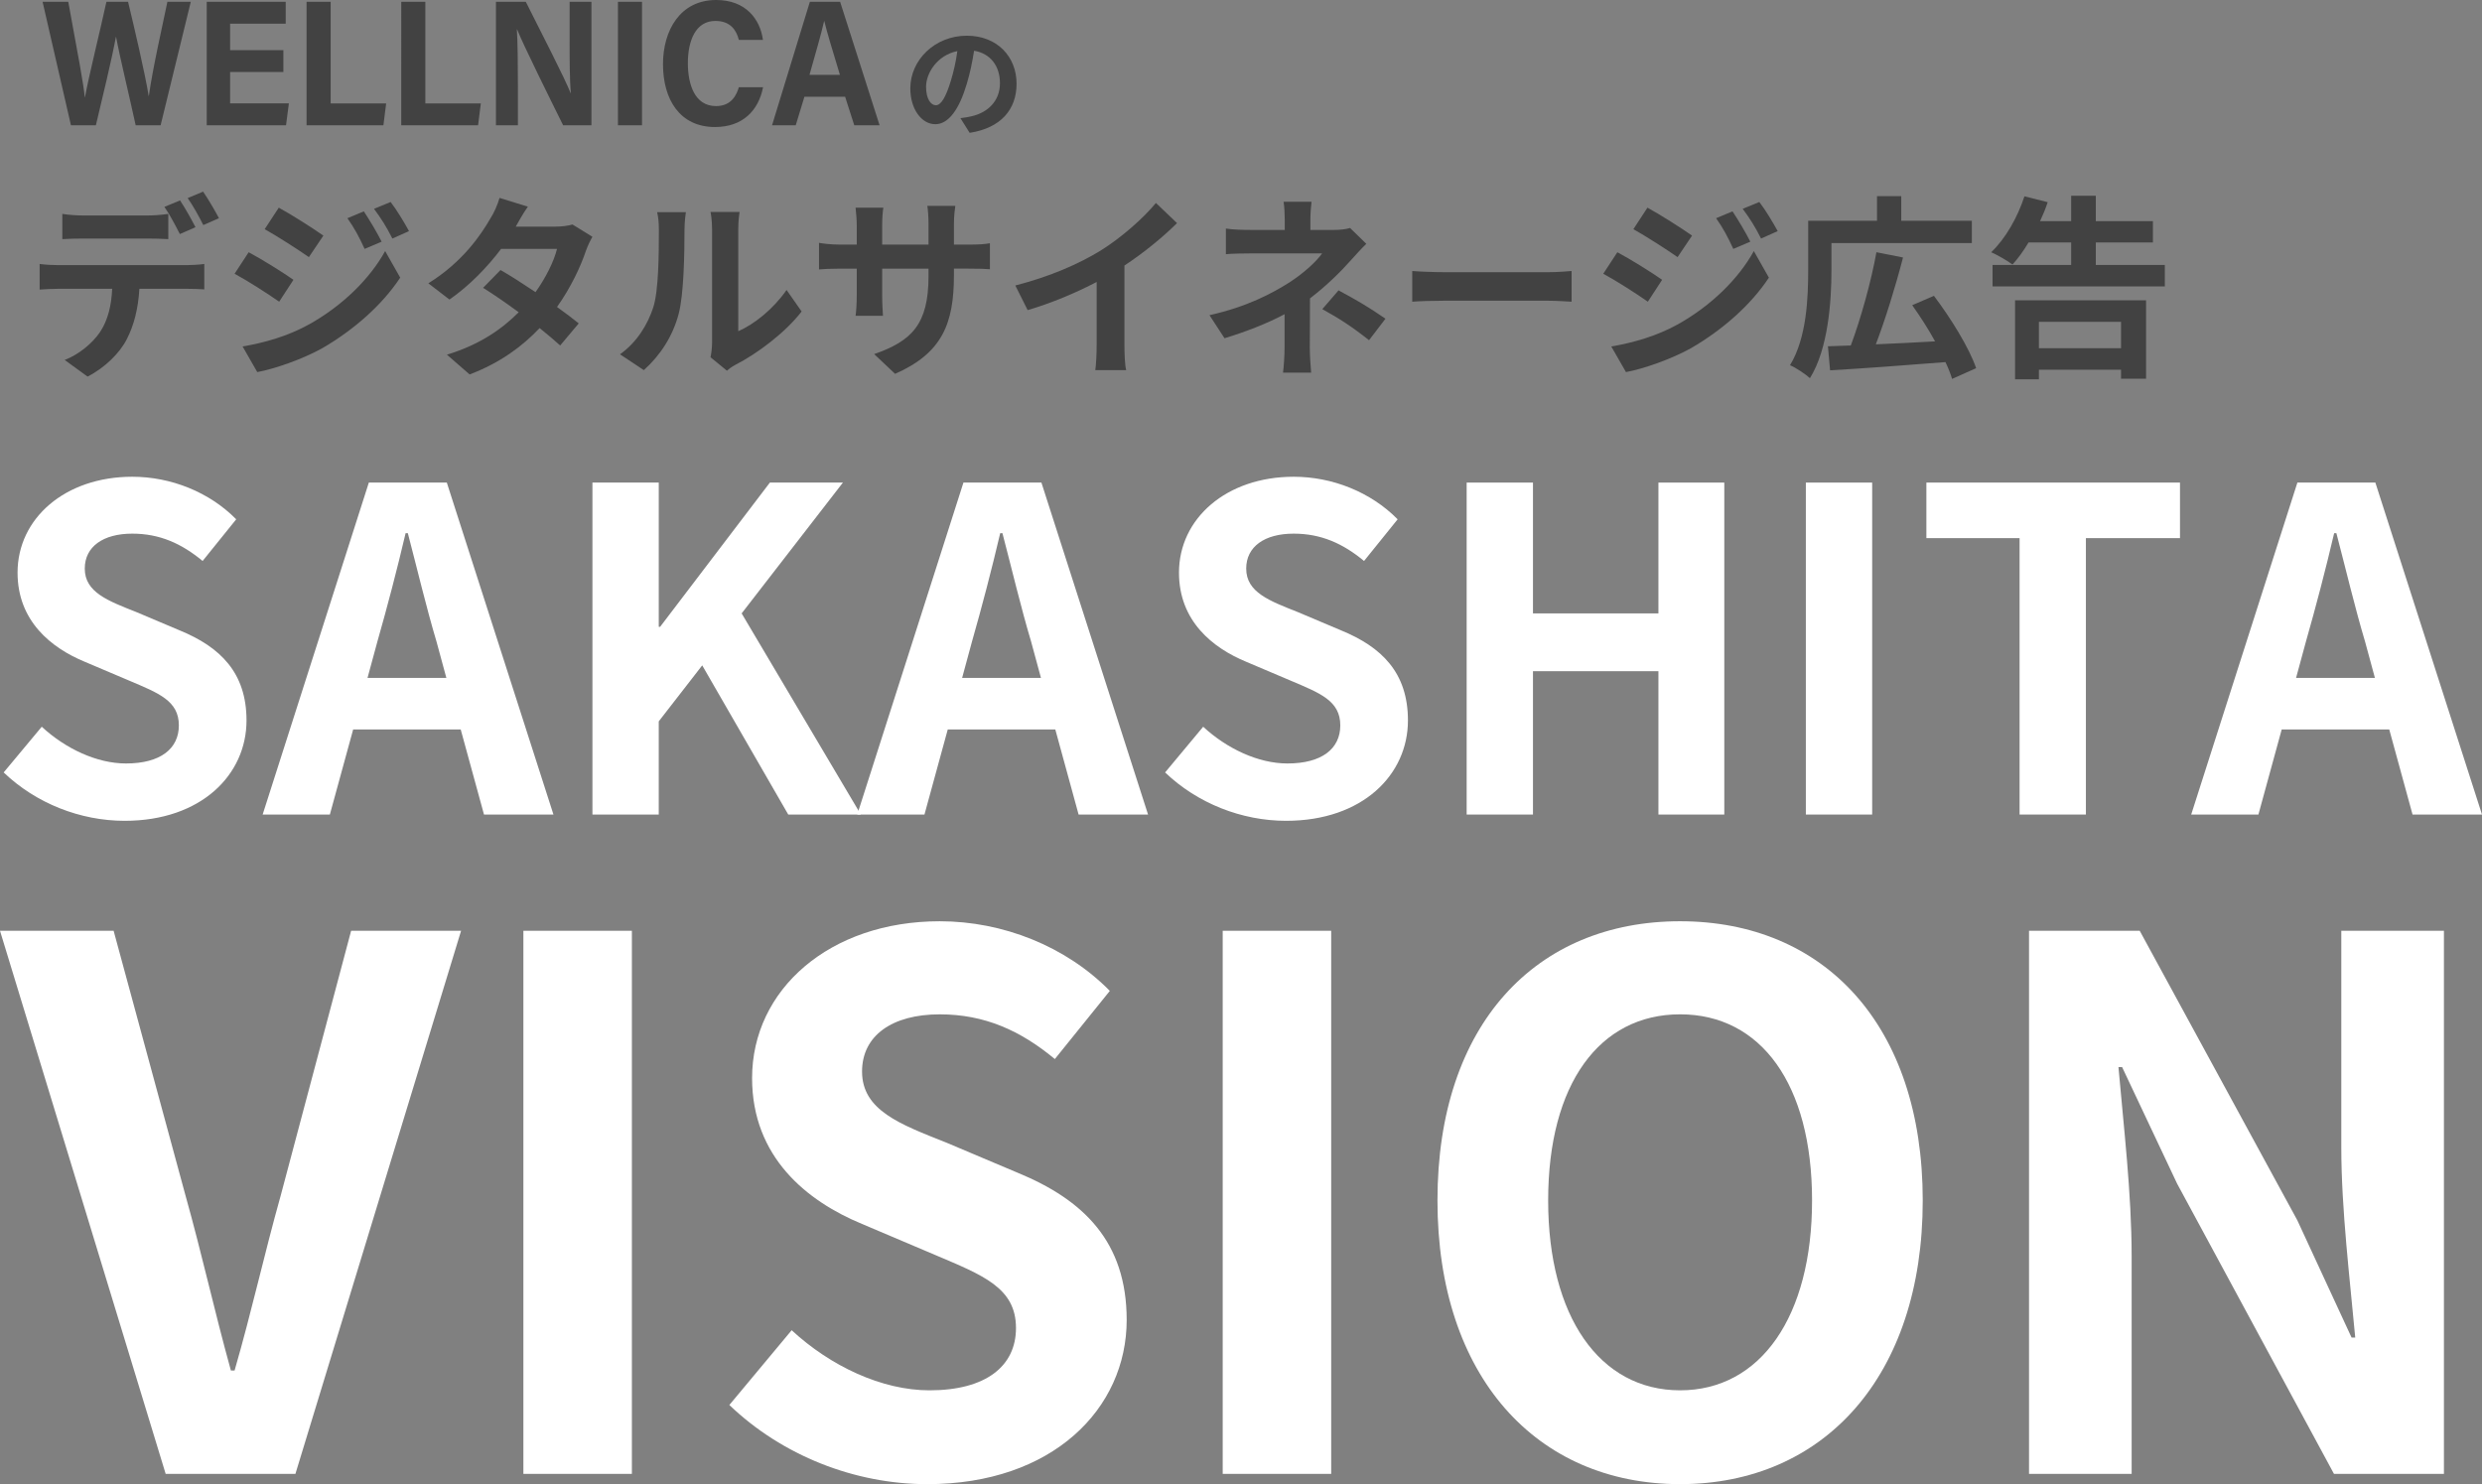 <?xml version="1.0" encoding="UTF-8"?>
<svg xmlns="http://www.w3.org/2000/svg" id="_レイヤー_2" data-name="レイヤー 2" viewBox="0 0 412.528 246.715">
  <rect x="0" y="0" width="412.528" height="246.715" fill="#808080" stroke="none"/>
  <defs>
    <style>
      .cls-1 {
        fill: #fff;
      }

      .cls-2 {
        fill: #424242;
      }
    </style>
  </defs>
  <g id="img">
    <g>
      <path class="cls-2" d="M9.709,44.074h21.289c.683,0,2.113-.064,2.958-.194v4.225c-.812-.064-2.047-.098-2.958-.098h-7.833c-.195,3.348-.91,6.078-2.08,8.354-1.137,2.274-3.64,4.777-6.533,6.24l-3.803-2.763c2.308-.878,4.583-2.73,5.883-4.647,1.333-2.016,1.885-4.453,2.015-7.184h-8.938c-.942,0-2.21.065-3.12.131v-4.258c.975.13,2.113.194,3.12.194ZM13.837,35.819h10.628c1.105,0,2.405-.098,3.51-.26v4.192c-1.105-.065-2.373-.098-3.51-.098h-10.628c-1.105,0-2.502.032-3.478.098v-4.192c1.04.162,2.373.26,3.478.26ZM32.493,37.769l-2.6,1.138c-.683-1.333-1.69-3.283-2.568-4.518l2.6-1.073c.812,1.203,1.95,3.25,2.568,4.453ZM36.393,36.274l-2.6,1.138c-.682-1.365-1.722-3.25-2.6-4.485l2.568-1.072c.845,1.234,2.047,3.282,2.632,4.42Z"></path>
      <path class="cls-2" d="M48.773,46.512l-2.373,3.641c-1.853-1.3-5.233-3.478-7.41-4.647l2.34-3.575c2.21,1.17,5.785,3.412,7.443,4.582ZM51.373,53.923c5.525-3.088,10.076-7.541,12.643-12.188l2.502,4.42c-2.99,4.518-7.605,8.613-12.903,11.701-3.315,1.853-7.995,3.478-10.855,3.997l-2.438-4.258c3.64-.617,7.54-1.723,11.05-3.672ZM53.745,39.167l-2.405,3.575c-1.82-1.268-5.2-3.445-7.346-4.647l2.34-3.575c2.145,1.17,5.72,3.444,7.41,4.647ZM63.431,40.175l-2.828,1.202c-.942-2.048-1.69-3.445-2.86-5.103l2.73-1.138c.91,1.365,2.21,3.543,2.958,5.038ZM67.981,38.419l-2.763,1.235c-1.04-2.048-1.853-3.315-3.055-4.94l2.763-1.137c1.007,1.3,2.275,3.412,3.055,4.842Z"></path>
      <path class="cls-2" d="M85.724,37.672h6.598c1.008,0,2.113-.13,2.828-.357l3.315,2.048c-.357.617-.78,1.494-1.073,2.308-.877,2.632-2.502,6.109-4.81,9.36,1.397,1.007,2.665,1.949,3.607,2.729l-3.087,3.673c-.877-.812-2.08-1.82-3.413-2.893-2.86,3.022-6.565,5.785-11.636,7.703l-3.77-3.283c5.623-1.723,9.23-4.355,11.928-7.053-2.113-1.56-4.258-3.022-5.916-4.062l2.893-2.958c1.723.976,3.771,2.308,5.818,3.673,1.69-2.34,3.087-5.168,3.575-7.183h-9.295c-2.275,3.022-5.298,6.143-8.581,8.418l-3.51-2.698c5.688-3.542,8.71-7.995,10.335-10.822.52-.78,1.202-2.275,1.495-3.38l4.713,1.462c-.812,1.138-1.625,2.601-2.015,3.315Z"></path>
      <path class="cls-2" d="M108.569,51.127c.91-2.795.942-8.938.942-12.87,0-1.3-.097-2.178-.292-2.99h4.778c-.032.163-.228,1.593-.228,2.958,0,3.835-.098,10.692-.975,13.976-.975,3.672-3.022,6.857-5.785,9.327l-3.965-2.632c2.86-2.016,4.615-5.006,5.525-7.769ZM118.351,56.977v-18.948c0-1.463-.227-2.697-.26-2.795h4.843c-.033.098-.228,1.365-.228,2.827v16.998c2.632-1.137,5.85-3.705,8.028-6.857l2.502,3.575c-2.698,3.51-7.378,7.021-11.018,8.873-.715.39-1.105.715-1.397.975l-2.73-2.242c.13-.618.26-1.527.26-2.405Z"></path>
      <path class="cls-2" d="M148.769,62.145l-3.478-3.283c6.273-2.178,9.036-4.973,9.036-12.968v-1.235h-7.703v4.421c0,1.43.098,2.763.13,3.412h-4.55c.098-.649.195-1.95.195-3.412v-4.421h-2.763c-1.625,0-2.795.065-3.51.131v-4.421c.552.098,1.885.293,3.51.293h2.763v-3.218c0-.942-.097-1.95-.195-2.925h4.615c-.098.617-.195,1.657-.195,2.925v3.218h7.703v-3.413c0-1.3-.098-2.372-.195-3.022h4.648c-.098.65-.228,1.723-.228,3.022v3.413h2.405c1.723,0,2.698-.065,3.575-.228v4.322c-.715-.064-1.853-.098-3.575-.098h-2.405v1.073c0,8.06-1.95,12.968-9.783,16.413Z"></path>
      <path class="cls-2" d="M182.958,41.637c3.348-2.08,7.053-5.33,9.165-7.897l3.51,3.348c-2.47,2.438-5.59,4.973-8.743,7.053v13.131c0,1.43.065,3.444.292,4.257h-5.135c.13-.779.228-2.827.228-4.257v-10.4c-3.348,1.755-7.475,3.51-11.473,4.68l-2.047-4.095c5.818-1.495,10.595-3.608,14.203-5.818Z"></path>
      <path class="cls-2" d="M217.796,36.534v1.69h3.9c1.007,0,1.917-.098,2.697-.325l2.698,2.633c-.845.812-1.82,1.917-2.535,2.697-1.657,1.885-4.127,4.322-6.825,6.37,0,2.601-.032,6.143-.032,8.19,0,1.3.13,3.152.227,4.16h-4.68c.13-.91.26-2.86.26-4.16v-5.558c-2.99,1.593-6.468,2.925-9.978,3.998l-2.502-3.836c6.273-1.397,10.433-3.64,13.26-5.428,2.503-1.625,4.518-3.51,5.46-4.843h-11.766c-1.17,0-3.217.033-4.225.131v-4.258c1.235.194,3.022.228,4.16.228h5.623v-1.69c0-1.008-.065-2.178-.195-2.99h4.648c-.098.78-.195,1.982-.195,2.99ZM219.779,51.387l2.697-3.12c2.99,1.625,4.68,2.567,7.8,4.712l-2.73,3.575c-2.828-2.242-4.94-3.607-7.768-5.167Z"></path>
      <path class="cls-2" d="M239.958,45.244h17.453c1.528,0,2.958-.13,3.803-.194v5.103c-.78-.032-2.438-.162-3.803-.162h-17.453c-1.853,0-4.03.064-5.232.162v-5.103c1.17.098,3.542.194,5.232.194Z"></path>
      <path class="cls-2" d="M276.259,46.512l-2.373,3.641c-1.853-1.3-5.233-3.478-7.41-4.647l2.34-3.575c2.21,1.17,5.785,3.412,7.443,4.582ZM278.859,53.923c5.525-3.088,10.076-7.541,12.643-12.188l2.502,4.42c-2.99,4.518-7.605,8.613-12.903,11.701-3.315,1.853-7.995,3.478-10.855,3.997l-2.438-4.258c3.64-.617,7.54-1.723,11.05-3.672ZM281.232,39.167l-2.405,3.575c-1.82-1.268-5.2-3.445-7.346-4.647l2.34-3.575c2.145,1.17,5.72,3.444,7.41,4.647ZM290.917,40.175l-2.828,1.202c-.942-2.048-1.69-3.445-2.86-5.103l2.73-1.138c.91,1.365,2.21,3.543,2.958,5.038ZM295.468,38.419l-2.763,1.235c-1.04-2.048-1.853-3.315-3.055-4.94l2.763-1.137c1.007,1.3,2.275,3.412,3.055,4.842Z"></path>
      <path class="cls-2" d="M304.402,44.887c0,5.136-.52,13.065-3.575,17.974-.715-.65-2.405-1.788-3.315-2.146,2.795-4.582,3.022-11.245,3.022-15.828v-8.19h11.44v-4.095h4.03v4.095h11.733v3.706h-23.336v4.484ZM324.455,62.99c-.26-.845-.618-1.787-1.105-2.795-6.858.553-14.138,1.072-19.176,1.365l-.357-3.998c1.137-.032,2.405-.098,3.802-.13,1.625-4.355,3.38-10.596,4.258-15.503l4.42.877c-1.268,4.908-2.958,10.336-4.518,14.431,3.088-.13,6.5-.292,9.848-.487-1.138-2.08-2.502-4.192-3.803-6.013l3.608-1.561c2.795,3.706,5.85,8.613,7.02,12.026l-3.998,1.787Z"></path>
      <path class="cls-2" d="M359.813,44.042v3.575h-28.633v-3.575h13.065v-3.737h-7.085c-.845,1.43-1.755,2.665-2.665,3.673-.812-.618-2.567-1.626-3.542-2.048,2.34-2.21,4.388-5.785,5.525-9.296l3.868.976c-.357,1.072-.78,2.112-1.268,3.152h5.168v-4.226h4.095v4.226h9.49v3.543h-9.49v3.737h11.473ZM334.917,49.925h21.776v13.033h-4.16v-1.495h-13.65v1.593h-3.965v-13.131ZM338.883,53.5v4.388h13.65v-4.388h-13.65Z"></path>
    </g>
  </g>
  <g id="text">
    <path class="cls-2" d="M161.165,22.079l-1.535-2.436c.777-.081,1.351-.204,1.903-.327,2.619-.613,4.666-2.496,4.666-5.483,0-2.824-1.535-4.932-4.297-5.402-.286,1.739-.634,3.622-1.228,5.545-1.228,4.134-2.987,6.671-5.218,6.671-2.271,0-4.154-2.496-4.154-5.954,0-4.727,4.092-8.758,9.392-8.758,5.075,0,8.267,3.52,8.267,7.98,0,4.317-2.64,7.366-7.796,8.164ZM155.538,17.495c.859,0,1.657-1.289,2.496-4.051.471-1.515.859-3.254,1.084-4.952-3.376.695-5.197,3.683-5.197,5.934,0,2.067.818,3.069,1.617,3.069Z"></path>
    <g>
      <path class="cls-1" d="M.61,128.405l6.33-7.596c3.947,3.649,9.16,6.107,14.001,6.107,5.734,0,8.788-2.458,8.788-6.33,0-4.096-3.351-5.362-8.266-7.448l-7.373-3.128c-5.585-2.309-11.171-6.777-11.171-14.82,0-9.011,7.894-15.937,19.065-15.937,6.405,0,12.809,2.532,17.277,7.075l-5.585,6.926c-3.5-2.905-7.149-4.543-11.692-4.543-4.841,0-7.894,2.16-7.894,5.809,0,3.947,3.873,5.362,8.564,7.224l7.224,3.053c6.702,2.755,11.096,7,11.096,14.969,0,9.011-7.522,16.682-20.256,16.682-7.373,0-14.746-2.905-20.107-8.043Z"></path>
      <path class="cls-1" d="M61.306,80.222h12.958l17.724,55.184h-11.543l-3.873-14.15h-17.873l-3.873,14.15h-11.171l17.65-55.184ZM61.083,112.692h13.107l-1.638-6.033c-1.713-5.734-3.202-12.064-4.766-18.022h-.372c-1.415,6.033-3.053,12.288-4.692,18.022l-1.638,6.033Z"></path>
      <path class="cls-1" d="M98.469,80.222h11.022v23.98h.223l18.245-23.98h12.139l-16.831,21.746,19.81,33.438h-12.064l-14.299-24.799-7.224,9.309v15.49h-11.022v-55.184Z"></path>
      <path class="cls-1" d="M160.134,80.222h12.958l17.724,55.184h-11.543l-3.873-14.15h-17.873l-3.873,14.15h-11.171l17.65-55.184ZM159.911,112.692h13.107l-1.638-6.033c-1.713-5.734-3.202-12.064-4.766-18.022h-.372c-1.415,6.033-3.053,12.288-4.692,18.022l-1.638,6.033Z"></path>
      <path class="cls-1" d="M193.649,128.405l6.33-7.596c3.947,3.649,9.16,6.107,14.001,6.107,5.734,0,8.788-2.458,8.788-6.33,0-4.096-3.351-5.362-8.266-7.448l-7.373-3.128c-5.585-2.309-11.171-6.777-11.171-14.82,0-9.011,7.894-15.937,19.065-15.937,6.405,0,12.809,2.532,17.277,7.075l-5.585,6.926c-3.5-2.905-7.149-4.543-11.692-4.543-4.841,0-7.894,2.16-7.894,5.809,0,3.947,3.873,5.362,8.564,7.224l7.224,3.053c6.702,2.755,11.096,7,11.096,14.969,0,9.011-7.522,16.682-20.256,16.682-7.373,0-14.746-2.905-20.107-8.043Z"></path>
      <path class="cls-1" d="M243.77,80.222h11.022v21.746h20.852v-21.746h10.947v55.184h-10.947v-23.831h-20.852v23.831h-11.022v-55.184Z"></path>
      <path class="cls-1" d="M300.147,80.222h11.022v55.184h-11.022v-55.184Z"></path>
      <path class="cls-1" d="M335.671,89.456h-15.49v-9.235h42.151v9.235h-15.639v45.949h-11.022v-45.949Z"></path>
      <path class="cls-1" d="M381.846,80.222h12.958l17.724,55.184h-11.543l-3.873-14.15h-17.873l-3.873,14.15h-11.171l17.65-55.184ZM381.623,112.692h13.107l-1.638-6.033c-1.713-5.734-3.202-12.064-4.766-18.022h-.372c-1.415,6.033-3.053,12.288-4.692,18.022l-1.638,6.033Z"></path>
    </g>
    <g>
      <path class="cls-1" d="M0,154.727h18.885l11.94,43.983c2.802,9.991,4.752,19.007,7.554,29.12h.609c2.924-10.113,4.873-19.129,7.676-29.12l11.696-43.983h18.276l-27.536,90.282h-21.565L0,154.727Z"></path>
      <path class="cls-1" d="M86.992,154.727h18.032v90.282h-18.032v-90.282Z"></path>
      <path class="cls-1" d="M121.226,233.556l10.356-12.427c6.458,5.97,14.986,9.991,22.906,9.991,9.381,0,14.377-4.021,14.377-10.356,0-6.701-5.483-8.772-13.524-12.184l-12.062-5.117c-9.138-3.777-18.276-11.087-18.276-24.246,0-14.742,12.915-26.073,31.191-26.073,10.478,0,20.956,4.142,28.267,11.575l-9.138,11.331c-5.726-4.752-11.696-7.432-19.129-7.432-7.919,0-12.915,3.533-12.915,9.504,0,6.458,6.336,8.772,14.012,11.818l11.818,4.995c10.965,4.508,18.154,11.453,18.154,24.489,0,14.742-12.306,27.292-33.14,27.292-12.062,0-24.124-4.752-32.897-13.158Z"></path>
      <path class="cls-1" d="M203.222,154.727h18.032v90.282h-18.032v-90.282Z"></path>
      <path class="cls-1" d="M238.918,199.563c0-29.363,16.448-46.42,40.328-46.42s40.328,17.179,40.328,46.42c0,29.241-16.448,47.151-40.328,47.151s-40.328-17.91-40.328-47.151ZM301.178,199.563c0-19.372-8.529-30.947-21.931-30.947s-21.931,11.575-21.931,30.947c0,19.25,8.529,31.556,21.931,31.556s21.931-12.306,21.931-31.556Z"></path>
      <path class="cls-1" d="M337.24,154.727h18.398l26.195,48.126,9.016,19.494h.609c-.853-9.381-2.315-21.321-2.315-31.556v-36.064h17.058v90.282h-18.276l-26.073-48.248-9.138-19.372h-.609c.853,9.747,2.193,21.078,2.193,31.434v36.186h-17.057v-90.282Z"></path>
    </g>
    <path class="cls-2" d="M11.791,20.827L7.078.298h4.27c1.735,9.432,2.525,13.616,2.742,15.874h.027c.704-3.77,2.492-10.916,3.571-15.874h3.597c.952,3.938,2.825,11.904,3.427,15.661h.027c.615-4.52,2.433-12.471,3.083-15.661h3.888l-5.014,20.529h-4.147c-.975-4.546-2.602-11.18-3.256-14.696h-.027c-.672,3.653-2.343,10.564-3.332,14.696h-4.144ZM47.1,11.973h-8.854v5.215h9.768l-.475,3.638h-13.178V.298h13.129v3.638h-9.243v4.398h8.854v3.639ZM50.956.298h4.003v16.891h9.223l-.458,3.638h-12.769V.298ZM66.693.298h4.003v16.891h9.223l-.458,3.638h-12.769V.298ZM82.43,20.827V.298h4.962c2.313,4.609,6.587,12.923,7.438,15.159h.05c-.208-2.142-.205-5.707-.205-9.076V.298h3.628v20.529h-4.706c-1.989-4.011-6.726-13.561-7.643-15.933h-.05c.134,1.796.178,6.013.178,9.689v6.244h-3.652ZM106.708.298v20.529h-4.003V.298h4.003ZM126.827,14.498c-.744,3.83-3.349,6.619-7.985,6.619-5.871,0-8.647-4.607-8.647-10.447,0-5.628,2.864-10.671,8.839-10.671,4.93,0,7.32,3.209,7.772,6.64h-4.004c-.386-1.582-1.38-3.159-3.896-3.159-3.302,0-4.577,3.293-4.577,7.029,0,3.47,1.106,7.127,4.684,7.127,2.612,0,3.437-1.94,3.786-3.138h4.027ZM133.701,16.085l-1.445,4.742h-3.936L134.607.298h5.029l6.559,20.529h-4.208l-1.522-4.742h-6.764ZM139.603,12.447c-1.314-4.332-2.152-7.1-2.599-8.945h-.027c-.457,2.024-1.382,5.244-2.435,8.945h5.061Z"></path>
  </g>
</svg>
